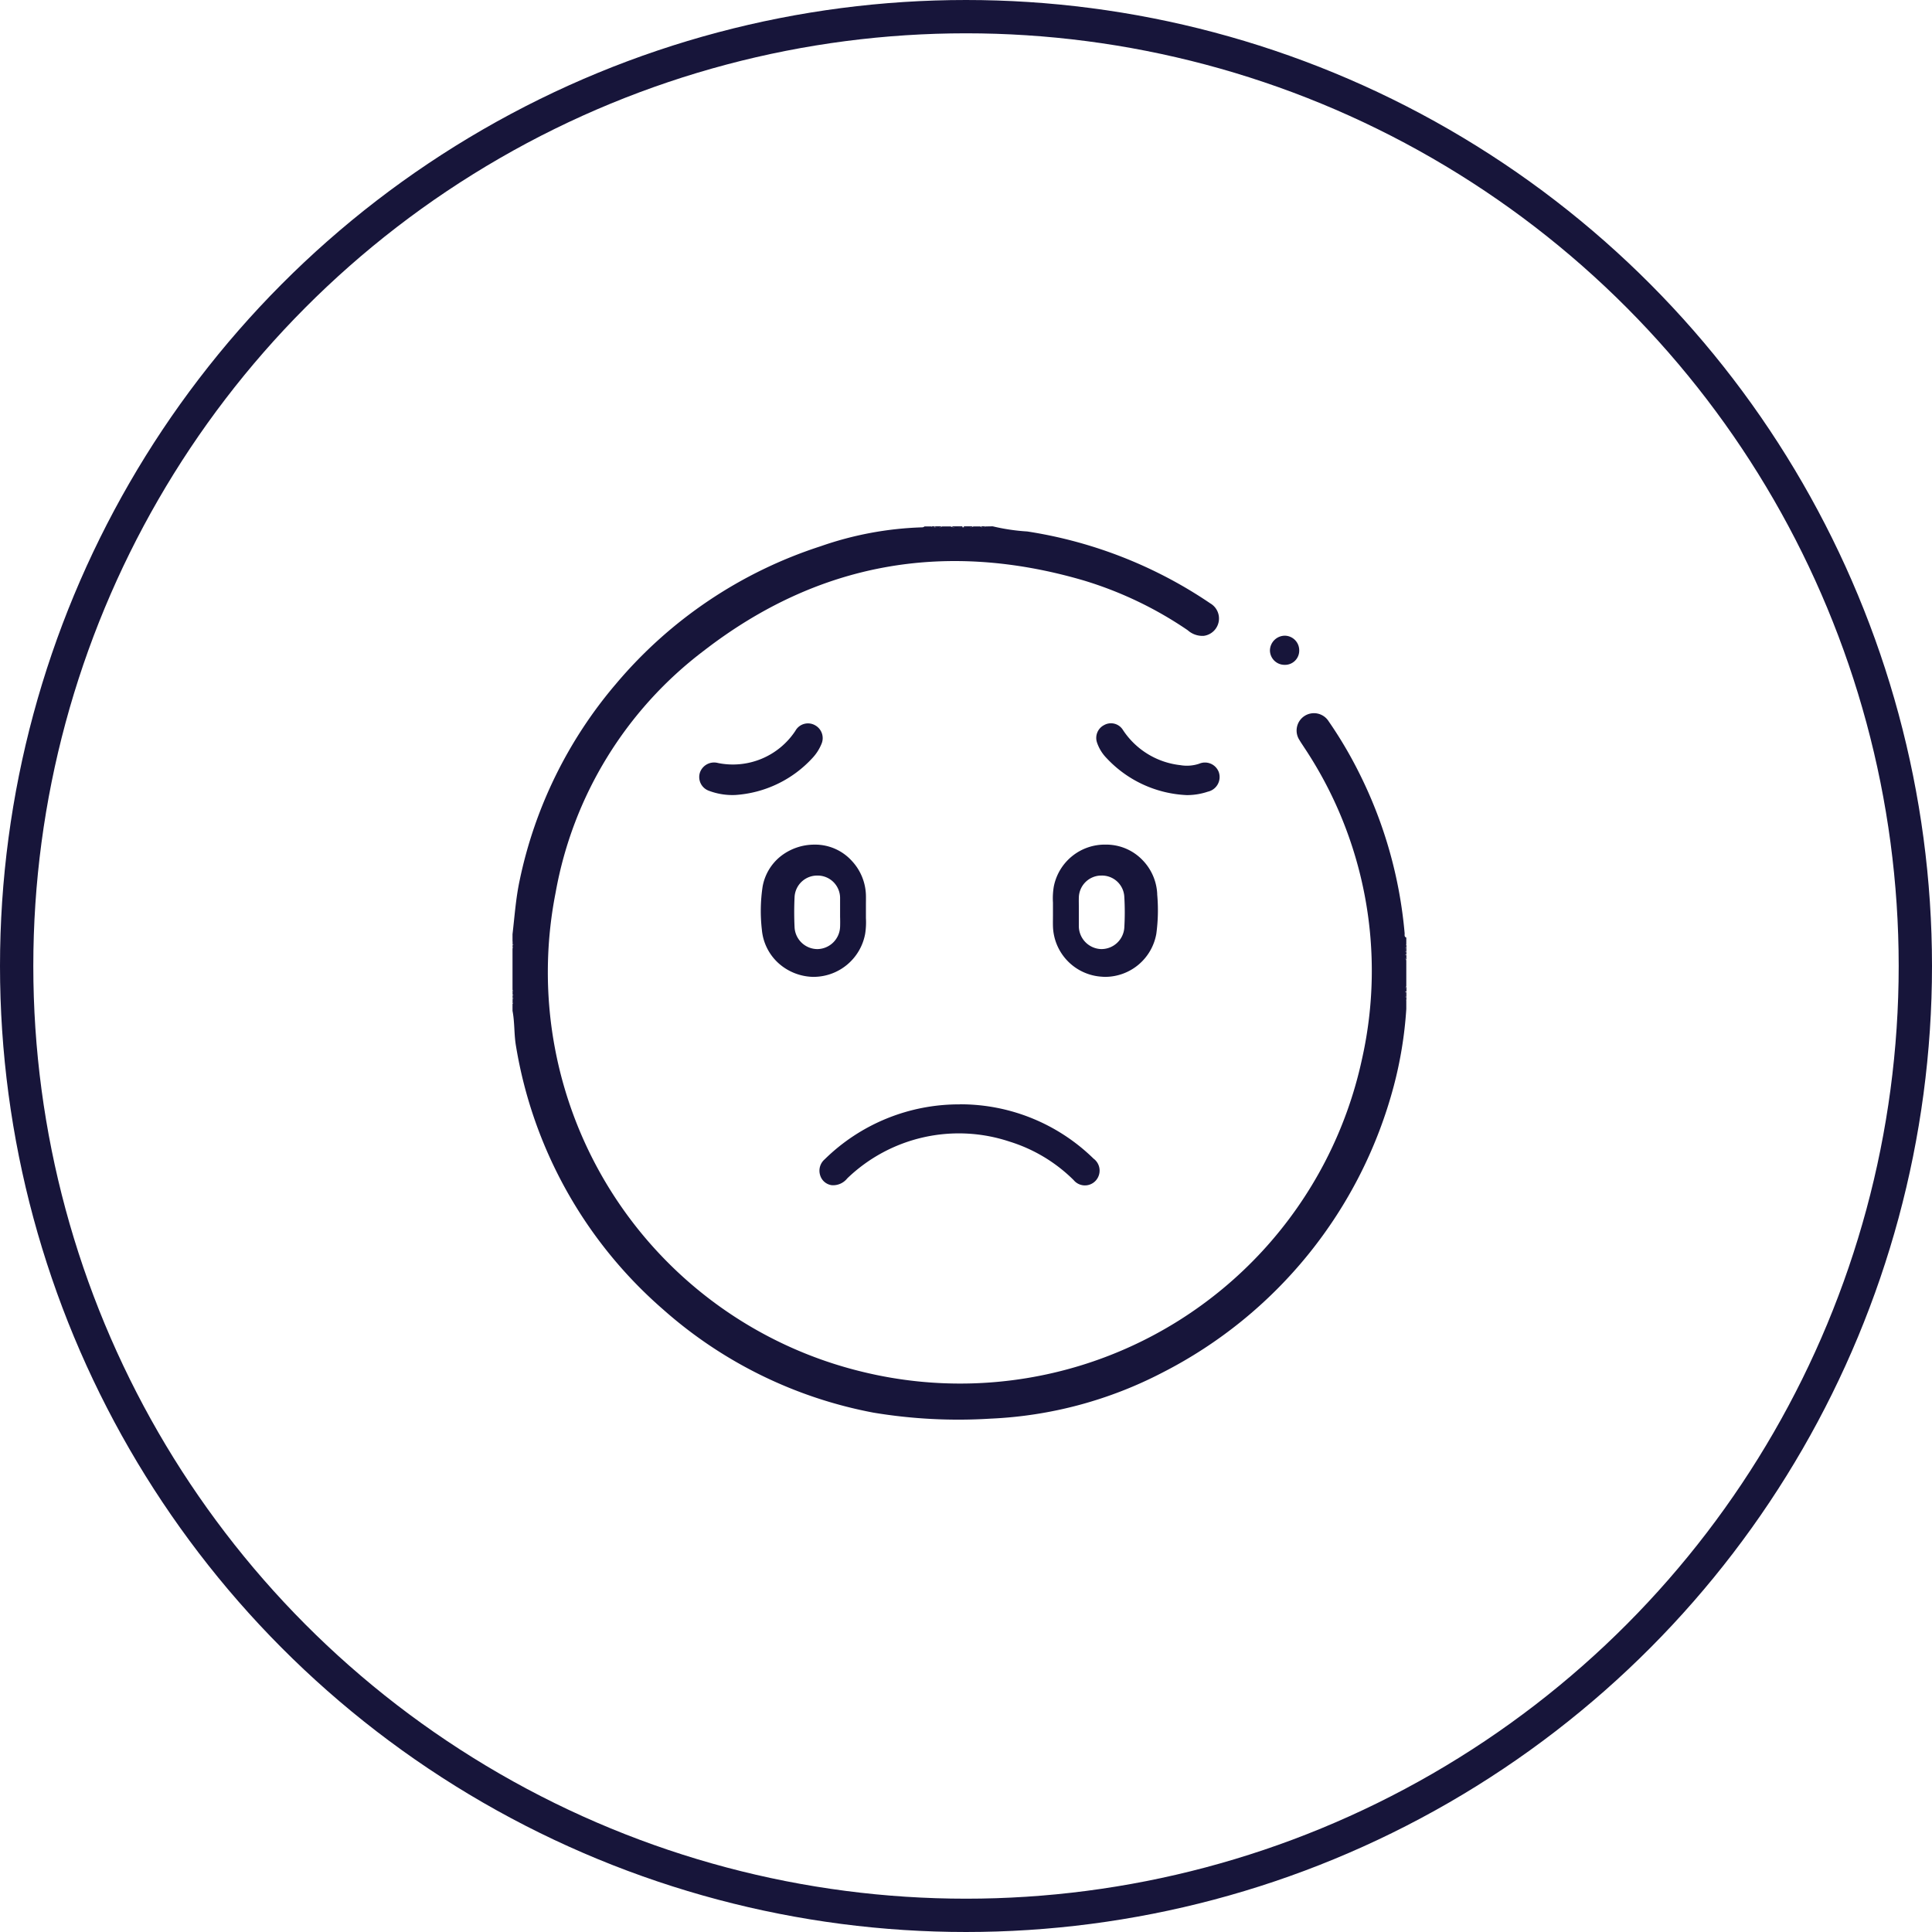 <?xml version="1.0" encoding="UTF-8"?>
<svg xmlns="http://www.w3.org/2000/svg" xmlns:xlink="http://www.w3.org/1999/xlink" width="116" height="116" viewBox="0 0 116 116">
  <defs>
    <clipPath id="clip-Unhappy_With_The_Current_Lender">
      <rect width="116" height="116"></rect>
    </clipPath>
  </defs>
  <g id="Unhappy_With_The_Current_Lender" data-name="Unhappy With The Current Lender" clip-path="url(#clip-Unhappy_With_The_Current_Lender)">
    <g id="Group_10119" data-name="Group 10119" transform="translate(-881.747 -2493.747)">
      <g id="Ellipse_64" data-name="Ellipse 64" transform="translate(881.747 2493.747)" fill="none" stroke="#17153a" stroke-width="2">
        <circle cx="58" cy="58" r="58" stroke="none"></circle>
        <circle cx="58" cy="58" r="57" fill="none"></circle>
      </g>
      <g id="Group_10107" data-name="Group 10107" transform="translate(912.524 2525.348)">
        <path id="Path_23866" data-name="Path 23866" d="M796.9,284.073a12.044,12.044,0,0,0,2.077.309,26.852,26.852,0,0,1,10.993,4.321,1.05,1.05,0,0,1-.4,1.946,1.324,1.324,0,0,1-.961-.337,22.679,22.679,0,0,0-6.242-2.987c-8.307-2.431-15.962-1.078-22.807,4.215a23.338,23.338,0,0,0-8.9,14.509,24.685,24.685,0,0,0,18.513,28.811,24.687,24.687,0,0,0,29.9-18.8,24.164,24.164,0,0,0-3.464-18.7c-.094-.147-.194-.289-.282-.44a1.042,1.042,0,1,1,1.741-1.145,25.331,25.331,0,0,1,1.854,3.145,26.625,26.625,0,0,1,2.711,9.583c.008.094-.038.217.1.259v.419c-.073.068-.048.157-.054.24v.391c.013.1-.036.22.054.311v1.57c-.092.094-.04.212-.054.32v.268c.007.086-.023.179.054.249v.523a24.142,24.142,0,0,1-.751,4.621,27.113,27.113,0,0,1-13.871,17.2,24.721,24.721,0,0,1-10.336,2.775,31.045,31.045,0,0,1-7.035-.36,26.4,26.4,0,0,1-12.633-6.2,26.674,26.674,0,0,1-8.829-15.809c-.122-.7-.073-1.418-.209-2.117v-.419c.091-.094.04-.211.054-.318v-.2c-.014-.107.037-.224-.054-.318V309.4c.065-.058.052-.136.054-.209s.01-.151-.054-.209v-.419c.127-1.084.2-2.175.432-3.247a26.5,26.5,0,0,1,5.794-11.8,26.848,26.848,0,0,1,12.268-8.244,20.333,20.333,0,0,1,6.1-1.138.212.212,0,0,0,.141-.053h.419c.07.076.163.048.248.054.127-.019.266.046.381-.054h.524c.234.115.483.027.723.054.212-.027.434.06.639-.054h.419a.239.239,0,0,0,.314,0Z" transform="translate(-768.074 -284.073)" fill="#17153a"></path>
        <path id="Path_23869" data-name="Path 23869" d="M956.872,284.159c-.206-.032-.433.085-.62-.086h.619c.029.018.038.037.03.057S956.882,284.159,956.872,284.159Z" transform="translate(-929.883 -284.073)" fill="#17153a"></path>
        <path id="Path_23870" data-name="Path 23870" d="M961.5,284.159q0-.043,0-.086h.53C961.875,284.235,961.677,284.133,961.5,284.159Z" transform="translate(-934.406 -284.073)" fill="#17153a"></path>
        <path id="Path_23871" data-name="Path 23871" d="M949.617,284.073c-.1.136-.233.08-.359.077-.025-.019-.033-.036-.023-.053s.019-.024.028-.024Z" transform="translate(-923.87 -284.073)" fill="#17153a"></path>
        <path id="Path_23872" data-name="Path 23872" d="M969.262,284.073c-.089.139-.177.111-.265,0Z" transform="translate(-940.881 -284.073)" fill="#17153a"></path>
        <path id="Path_23873" data-name="Path 23873" d="M1151.283,468.183c-.107-.066-.086-.17-.081-.269.029-.035.056-.034.081,0Z" transform="translate(-1097.618 -442.163)" fill="#17153a"></path>
        <path id="Path_23874" data-name="Path 23874" d="M1151.2,481.882c-.01-.1-.034-.2.078-.269v.265C1151.25,481.915,1151.224,481.918,1151.2,481.882Z" transform="translate(-1097.609 -453.967)" fill="#17153a"></path>
        <path id="Path_23875" data-name="Path 23875" d="M768.074,483.11c.11.066.088.169.078.269q-.042.052-.078,0Z" transform="translate(-768.074 -455.255)" fill="#17153a"></path>
        <path id="Path_23876" data-name="Path 23876" d="M1151.264,483.862c.026,0,.052,0,.078,0v.265c-.023.038-.049.039-.078.005Z" transform="translate(-1097.677 -455.898)" fill="#17153a"></path>
        <path id="Path_23877" data-name="Path 23877" d="M768.147,486.635c0,.092.076.207-.073.259v-.265C768.1,486.587,768.126,486.591,768.147,486.635Z" transform="translate(-768.074 -458.256)" fill="#17153a"></path>
        <path id="Path_23878" data-name="Path 23878" d="M948.182,284.073a.311.311,0,0,1-.005.077c-.072.008-.152.033-.172-.077Z" transform="translate(-922.834 -284.073)" fill="#17153a"></path>
        <path id="Path_23879" data-name="Path 23879" d="M768.074,462.159c.11.021.084.1.074.172q-.034.065-.074,0Z" transform="translate(-768.074 -437.243)" fill="#17153a"></path>
        <path id="Path_23880" data-name="Path 23880" d="M768.074,463.626q.037,0,.074,0c.017.077.021.149-.074.18Z" transform="translate(-768.074 -438.504)" fill="#17153a"></path>
        <path id="Path_23881" data-name="Path 23881" d="M1151.238,463.827c-.01-.072-.028-.148.074-.172v.176Q1151.272,463.893,1151.238,463.827Z" transform="translate(-1097.646 -438.53)" fill="#17153a"></path>
        <path id="Path_23882" data-name="Path 23882" d="M1151.28,465.117c.025,0,.05,0,.074,0v.176c-.028.04-.054.04-.076,0C1151.279,465.234,1151.279,465.176,1151.28,465.117Z" transform="translate(-1097.689 -439.787)" fill="#17153a"></path>
        <path id="Path_23883" data-name="Path 23883" d="M1151.244,466.608l.076,0v.176a.734.734,0,0,1-.081,0Q1151.242,466.7,1151.244,466.608Z" transform="translate(-1097.655 -441.072)" fill="#17153a"></path>
        <path id="Path_23884" data-name="Path 23884" d="M768.147,485.537q-.036,0-.073-.006v-.176a.777.777,0,0,1,.078,0Q768.149,485.449,768.147,485.537Z" transform="translate(-768.074 -457.196)" fill="#17153a"></path>
        <path id="Path_23885" data-name="Path 23885" d="M1151.215,486.108a.516.516,0,0,1,.078-.005v.176C1151.184,486.26,1151.208,486.18,1151.215,486.108Z" transform="translate(-1097.627 -457.84)" fill="#17153a"></path>
        <path id="Path_23886" data-name="Path 23886" d="M897.029,527.693a11.421,11.421,0,0,1,8.037,3.262.892.892,0,0,1,.256,1.144.878.878,0,0,1-1.453.142,9.418,9.418,0,0,0-3.853-2.311,9.653,9.653,0,0,0-9.738,2.211,1.084,1.084,0,0,1-.925.409.841.841,0,0,1-.7-.592.9.9,0,0,1,.269-.961,11.5,11.5,0,0,1,8.114-3.3Z" transform="translate(-870.185 -492.99)" fill="#17153a"></path>
        <path id="Subtraction_17" data-name="Subtraction 17" d="M3.188,7.94c-.073,0-.145,0-.215-.008A3.123,3.123,0,0,1,.01,4.894c-.006-.223,0-.448,0-.666,0-.1,0-.2,0-.3,0-.137,0-.278,0-.413V3.484a4.289,4.289,0,0,1,.05-.963A3.12,3.12,0,0,1,3.189,0c.083,0,.168,0,.251.009A3.018,3.018,0,0,1,5.386.927a3.121,3.121,0,0,1,.883,2.012l0,.052a10.562,10.562,0,0,1-.053,2.364A3.128,3.128,0,0,1,3.188,7.94ZM2.92,1.858H2.865A1.352,1.352,0,0,0,1.564,3.2c-.006.182,0,.369,0,.55v.036c0,.083,0,.166,0,.249s0,.174,0,.261v.038c0,.19,0,.387,0,.58A1.386,1.386,0,0,0,2.9,6.272h.031A1.379,1.379,0,0,0,4.293,5.006a15.737,15.737,0,0,0,0-1.89A1.343,1.343,0,0,0,2.92,1.858Z" transform="translate(32.434 19.111)" fill="#17153a"></path>
        <path id="Subtraction_18" data-name="Subtraction 18" d="M3.214,7.939l-.112,0A3.214,3.214,0,0,1,1.042,7.1,3.071,3.071,0,0,1,.064,5.112a9.824,9.824,0,0,1,.044-2.59A3,3,0,0,1,1.191.7,3.277,3.277,0,0,1,3.237,0c.1,0,.192,0,.288.011A2.975,2.975,0,0,1,5.468.979a3.14,3.14,0,0,1,.843,2.047c.006.2,0,.41,0,.61v.04c0,.093,0,.184,0,.275,0,.154,0,.311,0,.46a4.44,4.44,0,0,1-.046.945A3.155,3.155,0,0,1,3.214,7.939ZM3.4,1.857A1.357,1.357,0,0,0,2.028,3.131c-.03.612-.03,1.234,0,1.848A1.38,1.38,0,0,0,3.4,6.272h0A1.386,1.386,0,0,0,4.76,4.937c.008-.205.006-.412,0-.612,0-.089,0-.178,0-.268s0-.179,0-.268c0-.2,0-.407,0-.612A1.349,1.349,0,0,0,3.442,1.857Z" transform="translate(14.903 19.112)" fill="#17153a"></path>
        <path id="Path_23889" data-name="Path 23889" d="M847.987,371.615a3.988,3.988,0,0,1-1.6-.257.874.874,0,0,1-.519-1.117.9.9,0,0,1,1.074-.546,4.494,4.494,0,0,0,4.644-1.928.864.864,0,0,1,1.18-.341.879.879,0,0,1,.385,1.135,2.733,2.733,0,0,1-.519.813A6.9,6.9,0,0,1,847.987,371.615Z" transform="translate(-834.61 -355.484)" fill="#17153a"></path>
        <path id="Path_23890" data-name="Path 23890" d="M1016.713,371.611a7,7,0,0,1-4.827-2.23,2.459,2.459,0,0,1-.568-.932.865.865,0,0,1,.43-1.043.842.842,0,0,1,1.126.29,4.742,4.742,0,0,0,3.444,2.116,2.331,2.331,0,0,0,1.133-.084.884.884,0,0,1,1.186.519.9.9,0,0,1-.662,1.158A3.931,3.931,0,0,1,1016.713,371.611Z" transform="translate(-976.231 -355.473)" fill="#17153a"></path>
        <path id="Path_23891" data-name="Path 23891" d="M1084.168,340.654a.854.854,0,0,1-.887.878.876.876,0,0,1-.871-.862.9.9,0,0,1,.9-.888A.876.876,0,0,1,1084.168,340.654Z" transform="translate(-1036.938 -333.215)" fill="#17153a"></path>
      </g>
    </g>
  </g>
</svg>
